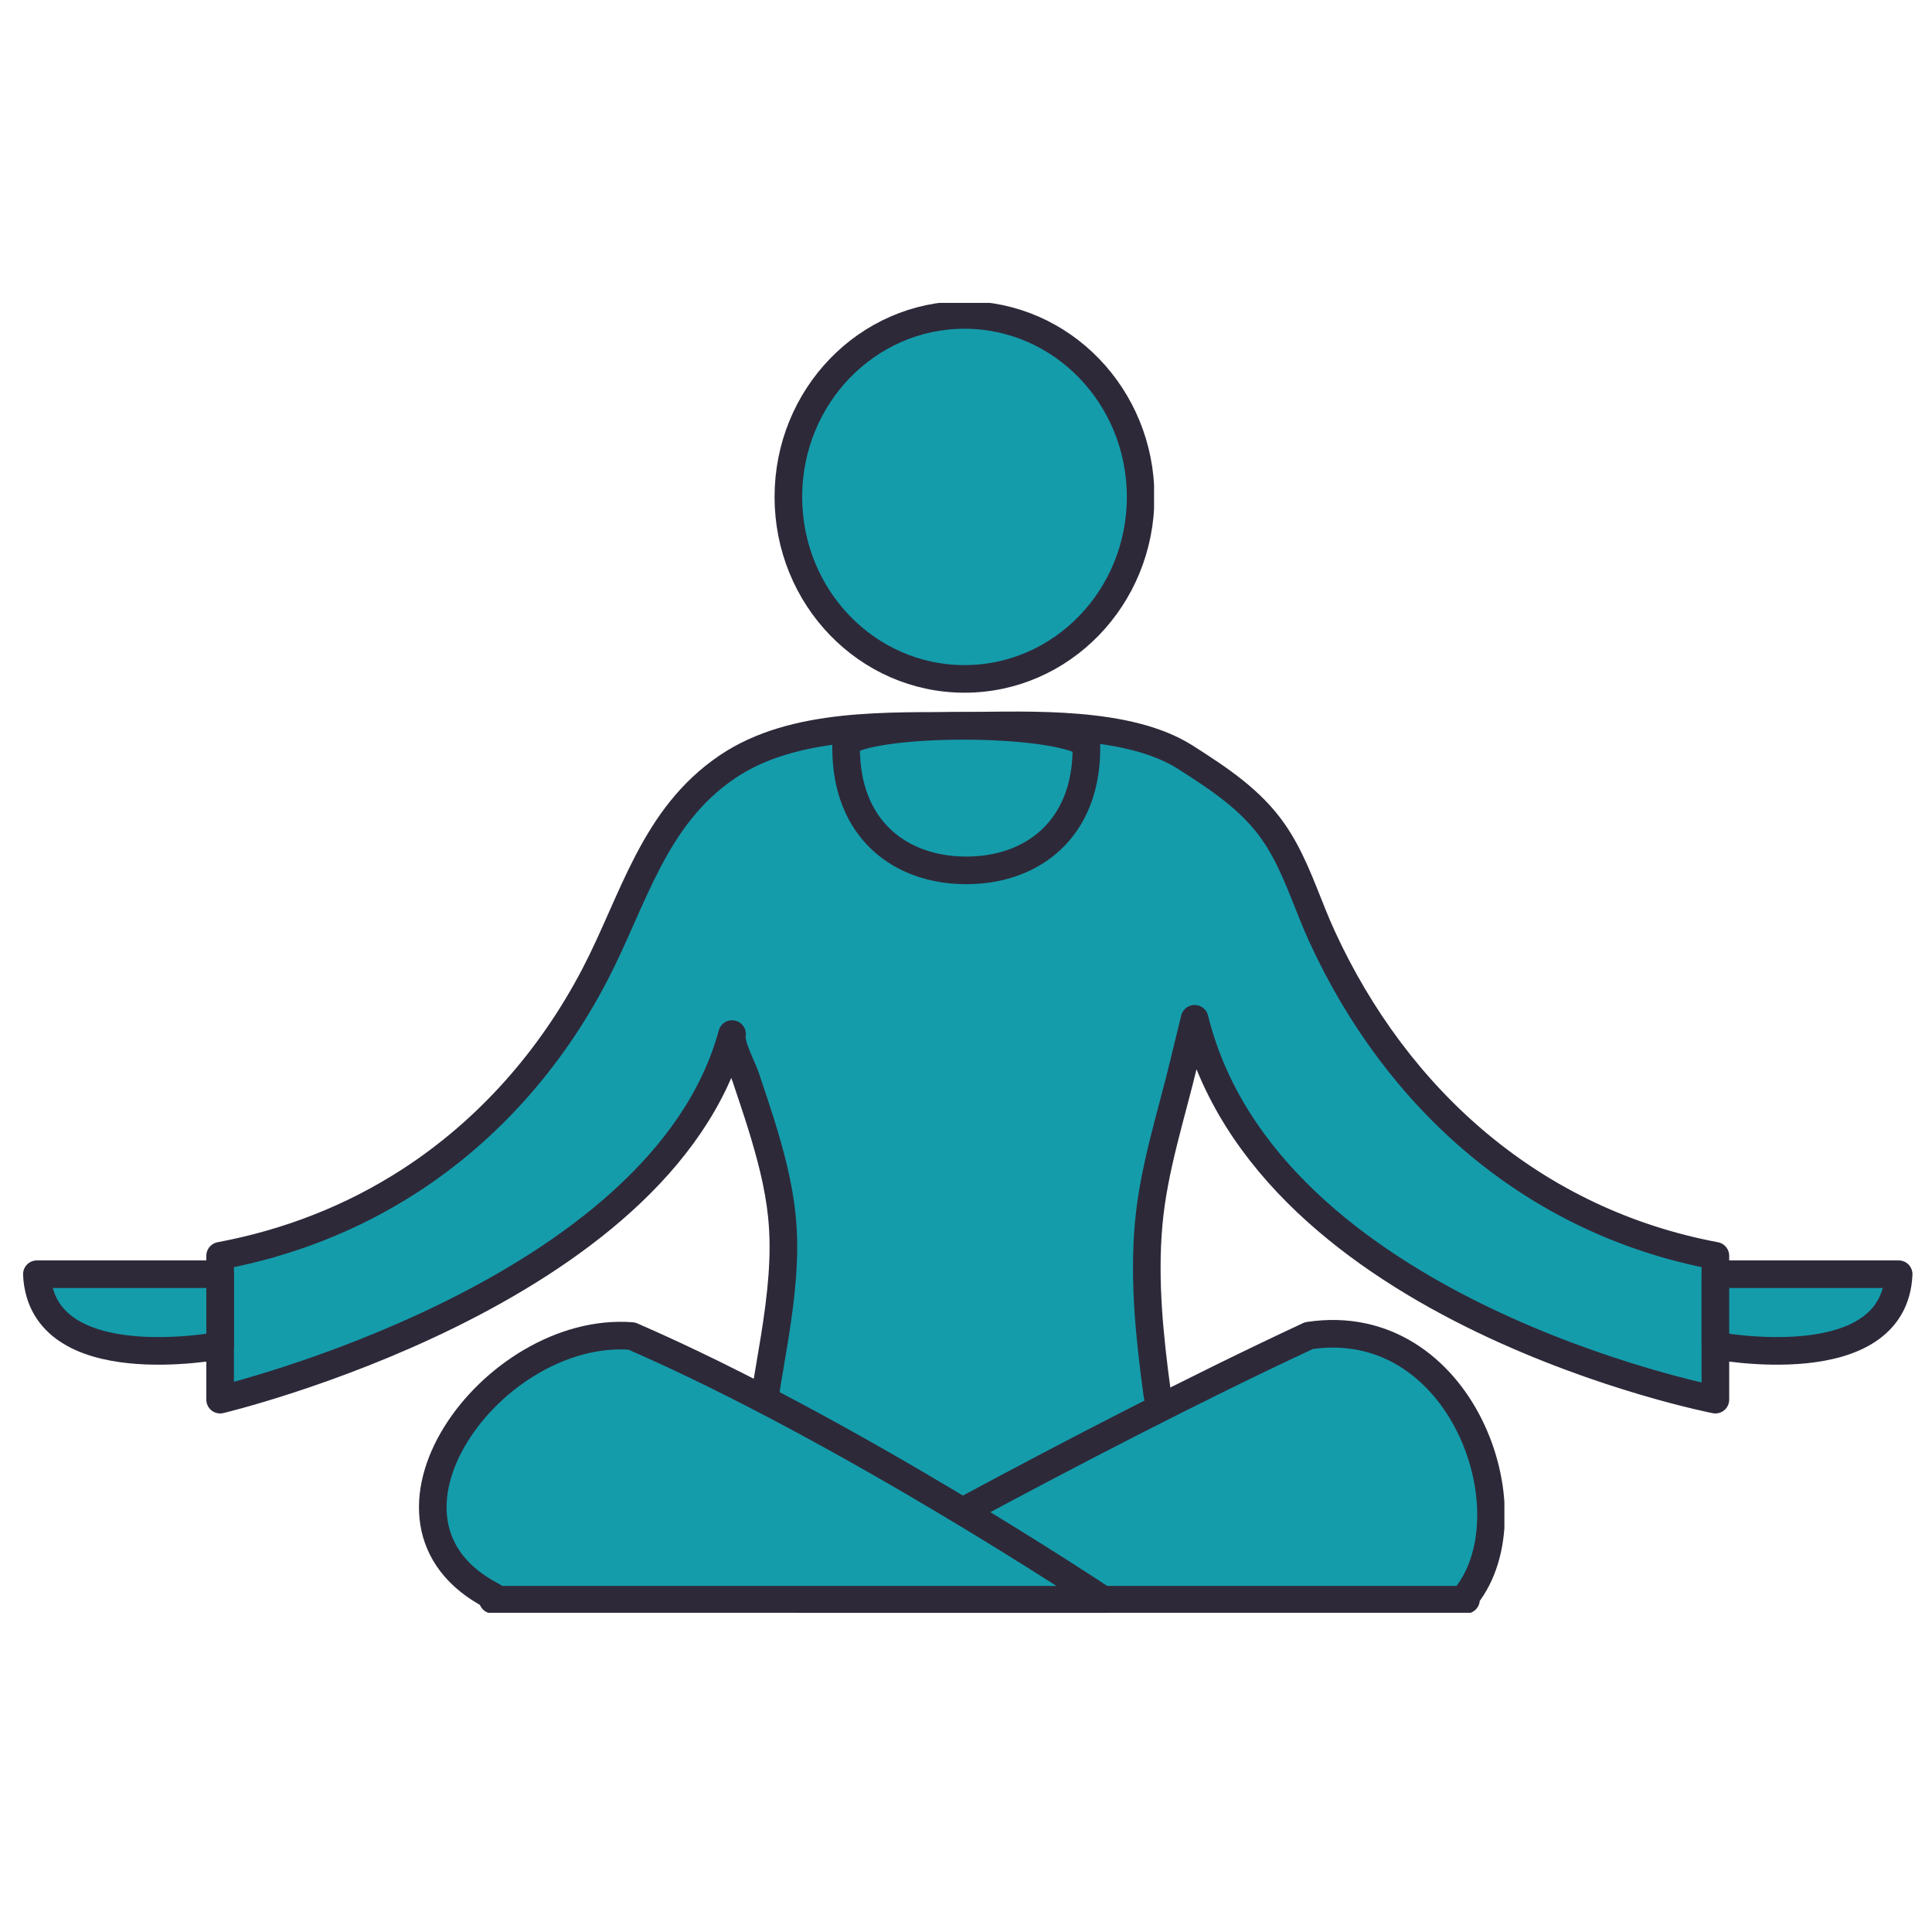 <svg version="1.0" preserveAspectRatio="xMidYMid meet" height="500" viewBox="0 0 375 375" zoomAndPan="magnify" width="500" xmlns:xlink="http://www.w3.org/1999/xlink" xmlns="http://www.w3.org/2000/svg"><defs><g></g><clipPath id="7bbe1665f4"><path clip-rule="nonzero" d="M 152 256 L 292 256 L 292 313.043 L 152 313.043 Z M 152 256"></path></clipPath><clipPath id="614167185f"><path clip-rule="nonzero" d="M 81 256 L 217 256 L 217 313.043 L 81 313.043 Z M 81 256"></path></clipPath><clipPath id="1c96c737c0"><path clip-rule="nonzero" d="M 150 58.793 L 224 58.793 L 224 135 L 150 135 Z M 150 58.793"></path></clipPath></defs><path fill-rule="nonzero" fill-opacity="1" d="M 248.906 165.133 C 248.289 164.016 247.617 162.918 246.887 161.855 C 242.531 155.543 236.191 151.414 229.82 147.336 C 218.703 140.219 199.715 141.105 187.23 141.199 C 172.25 141.316 153.875 140.406 140.949 149.152 C 126.574 158.879 122.781 175.035 115.227 189.52 C 106.805 205.66 94.637 219.566 79.32 229.465 C 68.078 236.734 55.758 241.496 42.59 243.973 L 42.59 271.863 C 42.59 271.863 128.141 251.562 141.863 200.977 C 141.367 202.805 143.887 207.48 144.504 209.336 C 145.492 212.324 146.516 215.297 147.453 218.301 C 149.273 224.148 150.883 230.109 151.512 236.211 C 152.316 244.074 151.363 251.949 150.137 259.715 C 149.527 263.527 148.832 267.328 148.246 271.141 C 148 272.73 146.121 279.727 146.883 280.652 C 162.094 299.051 210.297 299.211 225.531 280.344 C 226.41 279.254 224.516 272.34 224.297 270.703 C 222.82 259.809 221.656 248.762 222.645 237.77 C 223.602 227.098 227.004 216.855 229.488 206.48 C 230.168 203.66 230.863 200.836 231.555 198.016 C 245.609 254.977 332.535 271.863 332.535 271.863 L 332.535 243.973 C 297.48 237.383 270.867 213.887 256.238 182 C 253.691 176.445 251.855 170.496 248.906 165.133" fill="#149cab"></path><path stroke-miterlimit="10" stroke-opacity="1" stroke-width="40" stroke="#2e2939" d="M 2584.225 2282.639 C 2579.615 2290.985 2574.596 2299.184 2569.139 2307.121 C 2536.604 2354.275 2489.245 2385.118 2441.653 2415.582 C 2358.608 2468.747 2216.765 2462.124 2123.507 2461.423 C 2011.602 2460.548 1874.341 2467.347 1777.785 2402.013 C 1670.404 2329.356 1642.071 2208.669 1585.637 2100.47 C 1522.725 1979.9 1431.831 1876.02 1317.417 1802.078 C 1233.438 1747.775 1141.405 1712.205 1043.04 1693.705 L 1043.04 1485.362 C 1043.04 1485.362 1682.105 1637.009 1784.613 2014.886 C 1780.908 2001.23 1799.729 1966.302 1804.339 1952.442 C 1811.721 1930.119 1819.366 1907.884 1826.37 1885.474 C 1839.967 1841.792 1851.989 1797.264 1856.687 1751.685 C 1862.698 1692.946 1855.578 1634.12 1846.416 1576.111 C 1841.864 1547.631 1836.67 1519.239 1832.293 1490.76 C 1830.455 1478.884 1816.419 1426.623 1822.109 1419.707 C 1935.735 1282.271 2295.813 1281.075 2409.614 1422.013 C 2416.179 1430.154 2402.027 1481.802 2400.393 1494.028 C 2389.363 1575.41 2380.668 1657.931 2388.05 1740.042 C 2395.199 1819.761 2420.615 1896.271 2439.173 1973.772 C 2444.25 1994.84 2449.444 2015.937 2454.609 2037.004 C 2559.598 1611.506 3208.934 1485.362 3208.934 1485.362 L 3208.934 1693.705 C 2947.075 1742.931 2748.274 1918.447 2638.996 2156.641 C 2619.97 2198.135 2606.256 2242.575 2584.225 2282.639 Z M 2584.225 2282.639" stroke-linejoin="round" fill="none" transform="matrix(0.134, 0, 0, -0.134, -97.041, 470.707)" stroke-linecap="round"></path><path fill-rule="nonzero" fill-opacity="1" d="M 210.574 145.539 C 210.574 161.211 200.148 169.234 187.273 169.234 C 174.406 169.234 163.973 161.211 163.973 145.539 C 163.973 145.133 163.984 144.734 163.992 144.328 C 170.766 140.094 203.711 140.18 210.559 144.562 C 210.566 144.891 210.574 145.211 210.574 145.539" fill="#149cab"></path><path stroke-miterlimit="10" stroke-opacity="1" stroke-width="40" stroke="#2e2939" d="M 2297.885 2429.005 C 2297.885 2311.936 2220.004 2252 2123.828 2252 C 2027.71 2252 1949.771 2311.936 1949.771 2429.005 C 1949.771 2432.039 1949.858 2435.016 1949.917 2438.05 C 2000.514 2469.681 2246.616 2469.039 2297.768 2436.3 C 2297.826 2433.848 2297.885 2431.456 2297.885 2429.005 Z M 2297.885 2429.005" stroke-linejoin="round" fill="none" transform="matrix(0.134, 0, 0, -0.134, -97.041, 470.707)" stroke-linecap="round"></path><path fill-rule="nonzero" fill-opacity="1" d="M 42.59 261.375 C 42.59 261.375 7.977 268.047 7.055 247.543 L 42.59 247.543 L 42.59 261.375" fill="#149cab"></path><path stroke-miterlimit="10" stroke-opacity="1" stroke-width="40" stroke="#2e2939" d="M 1043.04 1563.709 C 1043.04 1563.709 784.479 1513.87 777.592 1667.035 L 1043.04 1667.035 Z M 1043.04 1563.709" stroke-linejoin="round" fill="none" transform="matrix(0.134, 0, 0, -0.134, -97.041, 470.707)" stroke-linecap="round"></path><path fill-rule="nonzero" fill-opacity="1" d="M 332.535 261.375 C 332.535 261.375 367.156 268.047 368.074 247.543 L 332.535 247.543 L 332.535 261.375" fill="#149cab"></path><path stroke-miterlimit="10" stroke-opacity="1" stroke-width="40" stroke="#2e2939" d="M 3208.934 1563.709 C 3208.934 1563.709 3467.554 1513.87 3474.411 1667.035 L 3208.934 1667.035 Z M 3208.934 1563.709" stroke-linejoin="round" fill="none" transform="matrix(0.134, 0, 0, -0.134, -97.041, 470.707)" stroke-linecap="round"></path><path fill-rule="nonzero" fill-opacity="1" d="M 284.199 309.953 C 284.051 310.141 284.172 310.426 284.172 310.668 L 155.434 310.668 C 155.434 310.668 209.016 280.262 253.711 259.449 C 283.246 254.977 297.094 293.664 284.199 309.953" fill="#149cab"></path><g clip-path="url(#7bbe1665f4)"><path stroke-miterlimit="10" stroke-opacity="1" stroke-width="40" stroke="#2e2939" d="M 2847.864 1200.83 C 2846.755 1199.43 2847.66 1197.3 2847.66 1195.49 L 1885.984 1195.49 C 1885.984 1195.49 2286.242 1422.625 2620.116 1578.095 C 2840.744 1611.506 2944.186 1322.51 2847.864 1200.83 Z M 2847.864 1200.83" stroke-linejoin="round" fill="none" transform="matrix(0.134, 0, 0, -0.134, -97.041, 470.707)" stroke-linecap="round"></path></g><path fill-rule="nonzero" fill-opacity="1" d="M 213.801 310.668 L 95.453 310.668 C 95.453 310.426 95.637 310.062 95.422 309.953 C 67.477 295.574 95.422 257.43 122.406 259.531 C 164.453 277.758 213.801 310.668 213.801 310.668" fill="#149cab"></path><g clip-path="url(#614167185f)"><path stroke-miterlimit="10" stroke-opacity="1" stroke-width="40" stroke="#2e2939" d="M 2321.987 1195.49 L 1437.929 1195.49 C 1437.929 1197.3 1439.301 1200.013 1437.696 1200.83 C 1228.944 1308.241 1437.696 1593.181 1639.269 1577.482 C 1953.36 1441.33 2321.987 1195.49 2321.987 1195.49 Z M 2321.987 1195.49" stroke-linejoin="round" fill="none" transform="matrix(0.134, 0, 0, -0.134, -97.041, 470.707)" stroke-linecap="round"></path></g><path fill-rule="nonzero" fill-opacity="1" d="M 221.086 96.82 C 221.086 116.309 205.797 132.105 186.934 132.105 C 168.066 132.105 152.777 116.309 152.777 96.82 C 152.777 77.332 168.066 61.531 186.934 61.531 C 205.797 61.531 221.086 77.332 221.086 96.82" fill="#149cab"></path><g clip-path="url(#1c96c737c0)"><path stroke-miterlimit="10" stroke-opacity="1" stroke-width="40" stroke="#2e2939" d="M 2376.407 2792.934 C 2376.407 2647.356 2262.198 2529.354 2121.289 2529.354 C 1980.351 2529.354 1866.142 2647.356 1866.142 2792.934 C 1866.142 2938.512 1980.351 3056.544 2121.289 3056.544 C 2262.198 3056.544 2376.407 2938.512 2376.407 2792.934 Z M 2376.407 2792.934" stroke-linejoin="round" fill="none" transform="matrix(0.134, 0, 0, -0.134, -97.041, 470.707)" stroke-linecap="round"></path></g><g fill-opacity="1" fill="#149cab"><g transform="translate(185.385, 200.939)"><g><path d="M 2.109 0.078 C 1.805 0.078 1.566 -0.004 1.391 -0.172 C 1.223 -0.336 1.141 -0.562 1.141 -0.844 C 1.141 -1.113 1.223 -1.332 1.391 -1.5 C 1.566 -1.676 1.805 -1.766 2.109 -1.766 C 2.41 -1.766 2.645 -1.68 2.812 -1.516 C 2.988 -1.348 3.078 -1.129 3.078 -0.859 C 3.078 -0.578 2.988 -0.348 2.812 -0.172 C 2.633 -0.004 2.398 0.078 2.109 0.078 Z M 2.109 0.078"></path></g></g></g></svg>